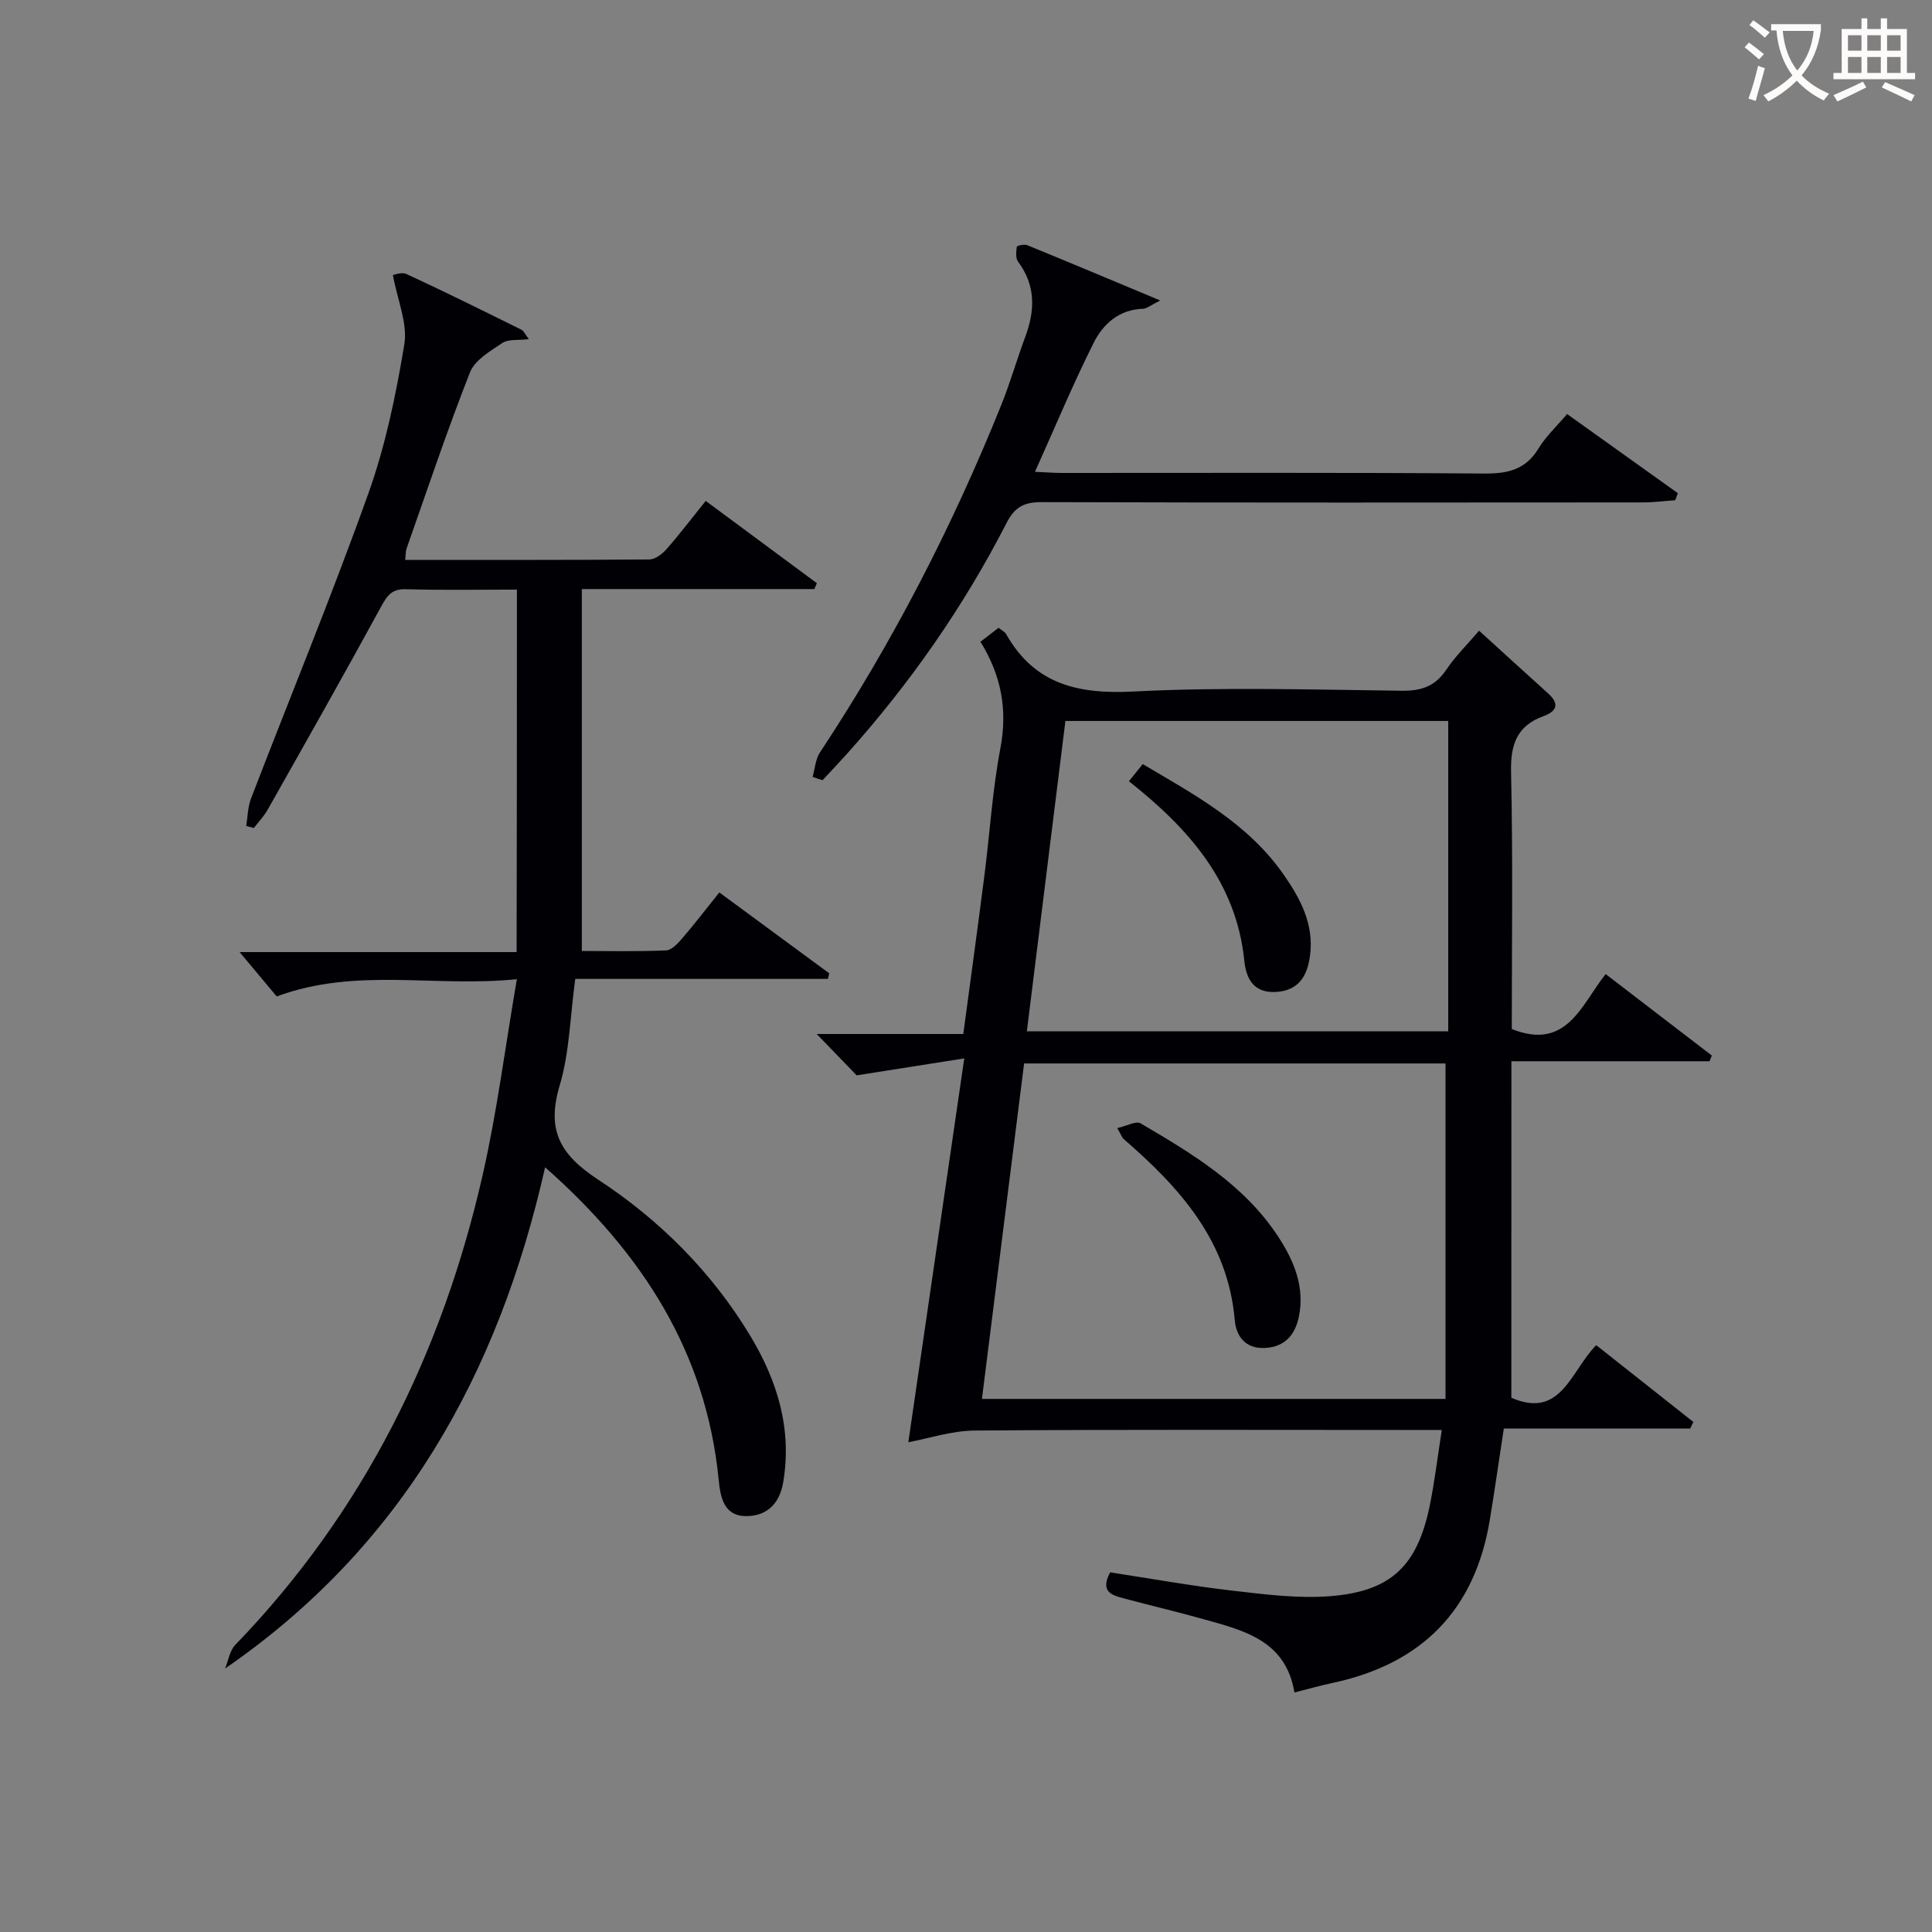 <svg enable-background="new 0 0 400 400" viewBox="0 0 400 400" xmlns="http://www.w3.org/2000/svg"><rect x="0" y="0" width="400" height="400" fill="#808080" stroke="none"/><g fill="#010105"><path d="m312.91 289.39c10.33 4.5 12.3-5.58 17.57-10.89 6.82 5.39 13.46 10.65 20.11 15.9-.22.46-.44.92-.66 1.37-12.71 0-25.42 0-38.58 0-1.01 6.6-1.89 12.76-2.9 18.9-3.09 18.74-14.12 29.84-32.59 33.77-2.41.51-4.78 1.19-7.86 1.97-1.8-10.82-10.51-12.85-18.91-15.2-5.43-1.52-10.92-2.81-16.37-4.27-2.43-.65-5.05-1.31-2.88-5.4 8.34 1.27 16.8 2.8 25.33 3.79 6.75.78 13.64 1.67 20.36 1.13 12.51-1.01 17.91-6.31 20.46-18.64 1.03-4.97 1.62-10.04 2.52-15.76-2.65 0-4.43 0-6.21 0-30.17 0-60.33-.12-90.5.12-4.8.04-9.59 1.65-13.74 2.42 3.78-25.91 7.57-51.89 11.58-79.47-7.98 1.26-14.55 2.29-22.28 3.51-1.89-1.96-4.73-4.9-8.27-8.56h30.35c1.51-11.27 3-22.08 4.38-32.9 1.12-8.73 1.65-17.57 3.29-26.2 1.53-8 .21-15.13-4.12-22.11 1.3-1.01 2.44-1.88 3.75-2.89.63.51 1.29.81 1.57 1.31 5.91 10.44 14.94 12.47 26.37 11.88 18.45-.95 36.99-.38 55.48-.16 4.05.05 6.92-.86 9.24-4.3 1.92-2.86 4.43-5.32 6.83-8.13 4.96 4.51 9.62 8.77 14.3 12.99 2.38 2.15 1.81 3.69-.97 4.7-5.47 2-6.84 5.81-6.71 11.54.4 17.8.15 35.61.15 53.24 11.35 4.53 14.34-4.93 19.43-11.38 7.47 5.73 14.73 11.3 21.99 16.87-.16.39-.32.78-.48 1.18-13.37 0-26.75 0-41.02 0-.01 23.57-.01 46.59-.01 69.67zm-100.88-69.21c-2.93 23.28-5.82 46.3-8.73 69.45h95.98c0-23.31 0-46.32 0-69.45-28.9 0-57.7 0-87.25 0zm87.81-70.91c-26.61 0-52.69 0-79.26 0-2.67 21.46-5.31 42.78-7.98 64.26h87.24c0-21.53 0-42.65 0-64.26z"/><path d="m107.02 122.07c-7.62 0-15.28.15-22.94-.08-2.86-.09-3.85 1.18-5.1 3.47-7.7 14.13-15.63 28.13-23.54 42.14-.78 1.38-1.91 2.56-2.88 3.83-.53-.14-1.06-.28-1.58-.42.31-1.9.31-3.92.99-5.69 8.1-21.05 16.7-41.91 24.29-63.14 3.55-9.93 5.73-20.46 7.45-30.89.71-4.31-1.4-9.08-2.36-14.34.15-.01 1.77-.7 2.84-.2 7.99 3.69 15.87 7.61 23.76 11.51.49.24.76.94 1.54 1.96-2.24.27-4.23-.04-5.46.78-2.52 1.68-5.72 3.54-6.72 6.08-4.74 12.03-8.84 24.31-13.14 36.51-.21.6-.16 1.3-.28 2.33 16.96 0 33.76.04 50.55-.09 1.21-.01 2.67-1.13 3.56-2.14 2.73-3.11 5.24-6.42 8.11-9.98 7.82 5.79 15.42 11.41 23.01 17.03-.17.41-.34.81-.51 1.22-15.7 0-31.41 0-48.15 0v74.93c5.3 0 11.39.14 17.46-.12 1.17-.05 2.46-1.48 3.37-2.55 2.49-2.89 4.82-5.93 7.64-9.45 7.69 5.66 15.23 11.21 22.77 16.76-.1.38-.2.76-.3 1.14-17.3 0-34.59 0-52.3 0-1.06 7.78-1.18 15.2-3.22 22.05-2.75 9.22-.01 14.29 7.96 19.51 12.7 8.32 23.52 19.11 31.48 32.31 5.62 9.32 8.7 19.29 6.83 30.37-.75 4.47-3.44 7-7.7 6.99-4.56-.02-5.3-3.9-5.65-7.48-2.58-26.33-15.68-46.84-35.94-64.75-9.65 42.76-29.55 78.49-66.26 103.78.68-1.65.96-3.7 2.11-4.89 26.6-27.55 42.91-60.56 51.29-97.6 2.91-12.87 4.57-26.01 7.01-40.23-17.19 1.75-33.19-2.53-49.72 3.57-2.1-2.51-4.83-5.78-7.68-9.18h57.35c.06-25.15.06-49.82.06-75.05z"/><path d="m168.24 160.85c.49-1.7.59-3.65 1.51-5.05 15.01-22.69 27.4-46.73 37.55-71.95 1.86-4.61 3.22-9.42 4.96-14.09 2.04-5.47 2.21-10.64-1.48-15.58-.54-.72-.4-2.08-.26-3.1.03-.21 1.54-.57 2.15-.32 8.84 3.61 17.64 7.31 27.54 11.45-2.01 1-2.78 1.7-3.57 1.72-4.95.15-8.25 3.15-10.2 7.03-4.3 8.58-7.99 17.46-12.16 26.72 2.01.09 3.75.23 5.49.24 29.16.01 58.32-.11 87.48.12 4.91.04 8.6-.77 11.28-5.19 1.53-2.52 3.78-4.59 5.92-7.13 7.77 5.56 15.35 10.97 22.93 16.39-.18.48-.35.97-.53 1.45-2.22.16-4.44.46-6.66.46-41.49.03-82.98.07-124.48-.06-3.61-.01-5.58.94-7.29 4.27-8.92 17.4-20.05 33.33-33.11 47.89-1.64 1.83-3.34 3.61-5.01 5.41-.7-.21-1.38-.45-2.06-.68z"/><path d="m231.32 233.56c1.94-.43 3.88-1.54 4.83-.98 10.76 6.31 21.5 12.74 28.55 23.55 3.24 4.98 5.47 10.35 4.22 16.46-.76 3.71-2.85 6.29-7.06 6.49-4.1.2-5.94-2.53-6.22-5.78-1.42-16.44-11.43-27.46-23.07-37.54-.22-.2-.32-.56-1.25-2.2z"/><path d="m233.73 161.75c1.03-1.27 1.84-2.28 2.86-3.55 10.82 6.39 21.83 12.31 29.2 22.91 3.47 4.99 6.26 10.24 5.45 16.65-.53 4.2-2.28 7.32-7.03 7.61-4.55.28-6.2-2.61-6.59-6.47-1.67-16.34-11.6-27.43-23.89-37.15z"/></g><path d="m362.1 8.8c1.1.8 2.1 1.6 3.1 2.4l-1 1.1c-1.3-1.1-2.3-2-3-2.5zm1.9 4.8c.5.2.9.4 1.4.5-.6 2.3-1.3 4.5-1.9 6.8l-1.5-.5c.8-2.1 1.4-4.3 2-6.8zm-1-9.4c1.3.9 2.4 1.8 3.4 2.5l-1 1.1c-1.4-1.2-2.4-2.1-3.2-2.6zm3.7 2.2v-1.4h10.3v1.2c-.5 3.6-1.8 6.8-4 9.4 1.5 1.6 3.4 2.8 5.7 3.8-.3.4-.7.8-1.1 1.4-2.3-1.1-4.1-2.5-5.6-4.1-1.6 1.6-3.6 3.1-5.9 4.3-.3-.5-.7-.9-1-1.3 2.4-1.1 4.4-2.5 6-4.1-1.9-2.5-3-5.6-3.3-9.3h-1.1zm8.8 0h-6.4c.3 3.3 1.3 6 3 8.2 2-2.3 3.1-5.1 3.4-8.2z" fill="#fcfbfa"/><path d="m385.3 3.8h1.3v2.2h2.8v-2.2h1.3v2.2h4.1v9.1h1.7v1.3h-16.9v-1.3h1.7v-9.1h4.1v-2.2zm.4 13.1.7 1.2c-1.8.9-3.8 1.9-6 2.9-.2-.4-.5-.8-.8-1.3 2.3-1 4.3-1.9 6.1-2.8zm-3.1-6.4h2.8v-3.2h-2.8zm0 4.6h2.8v-3.3h-2.8zm4-4.6h2.8v-3.2h-2.8zm0 4.6h2.8v-3.3h-2.8zm3.7 1.9c2.1.9 4.1 1.8 6.1 2.7l-.7 1.3c-2.2-1.1-4.2-2-6.1-2.9zm3.2-9.7h-2.8v3.2h2.8zm-2.8 7.8h2.8v-3.3h-2.8z" fill="#fcfbfa"/></svg>
